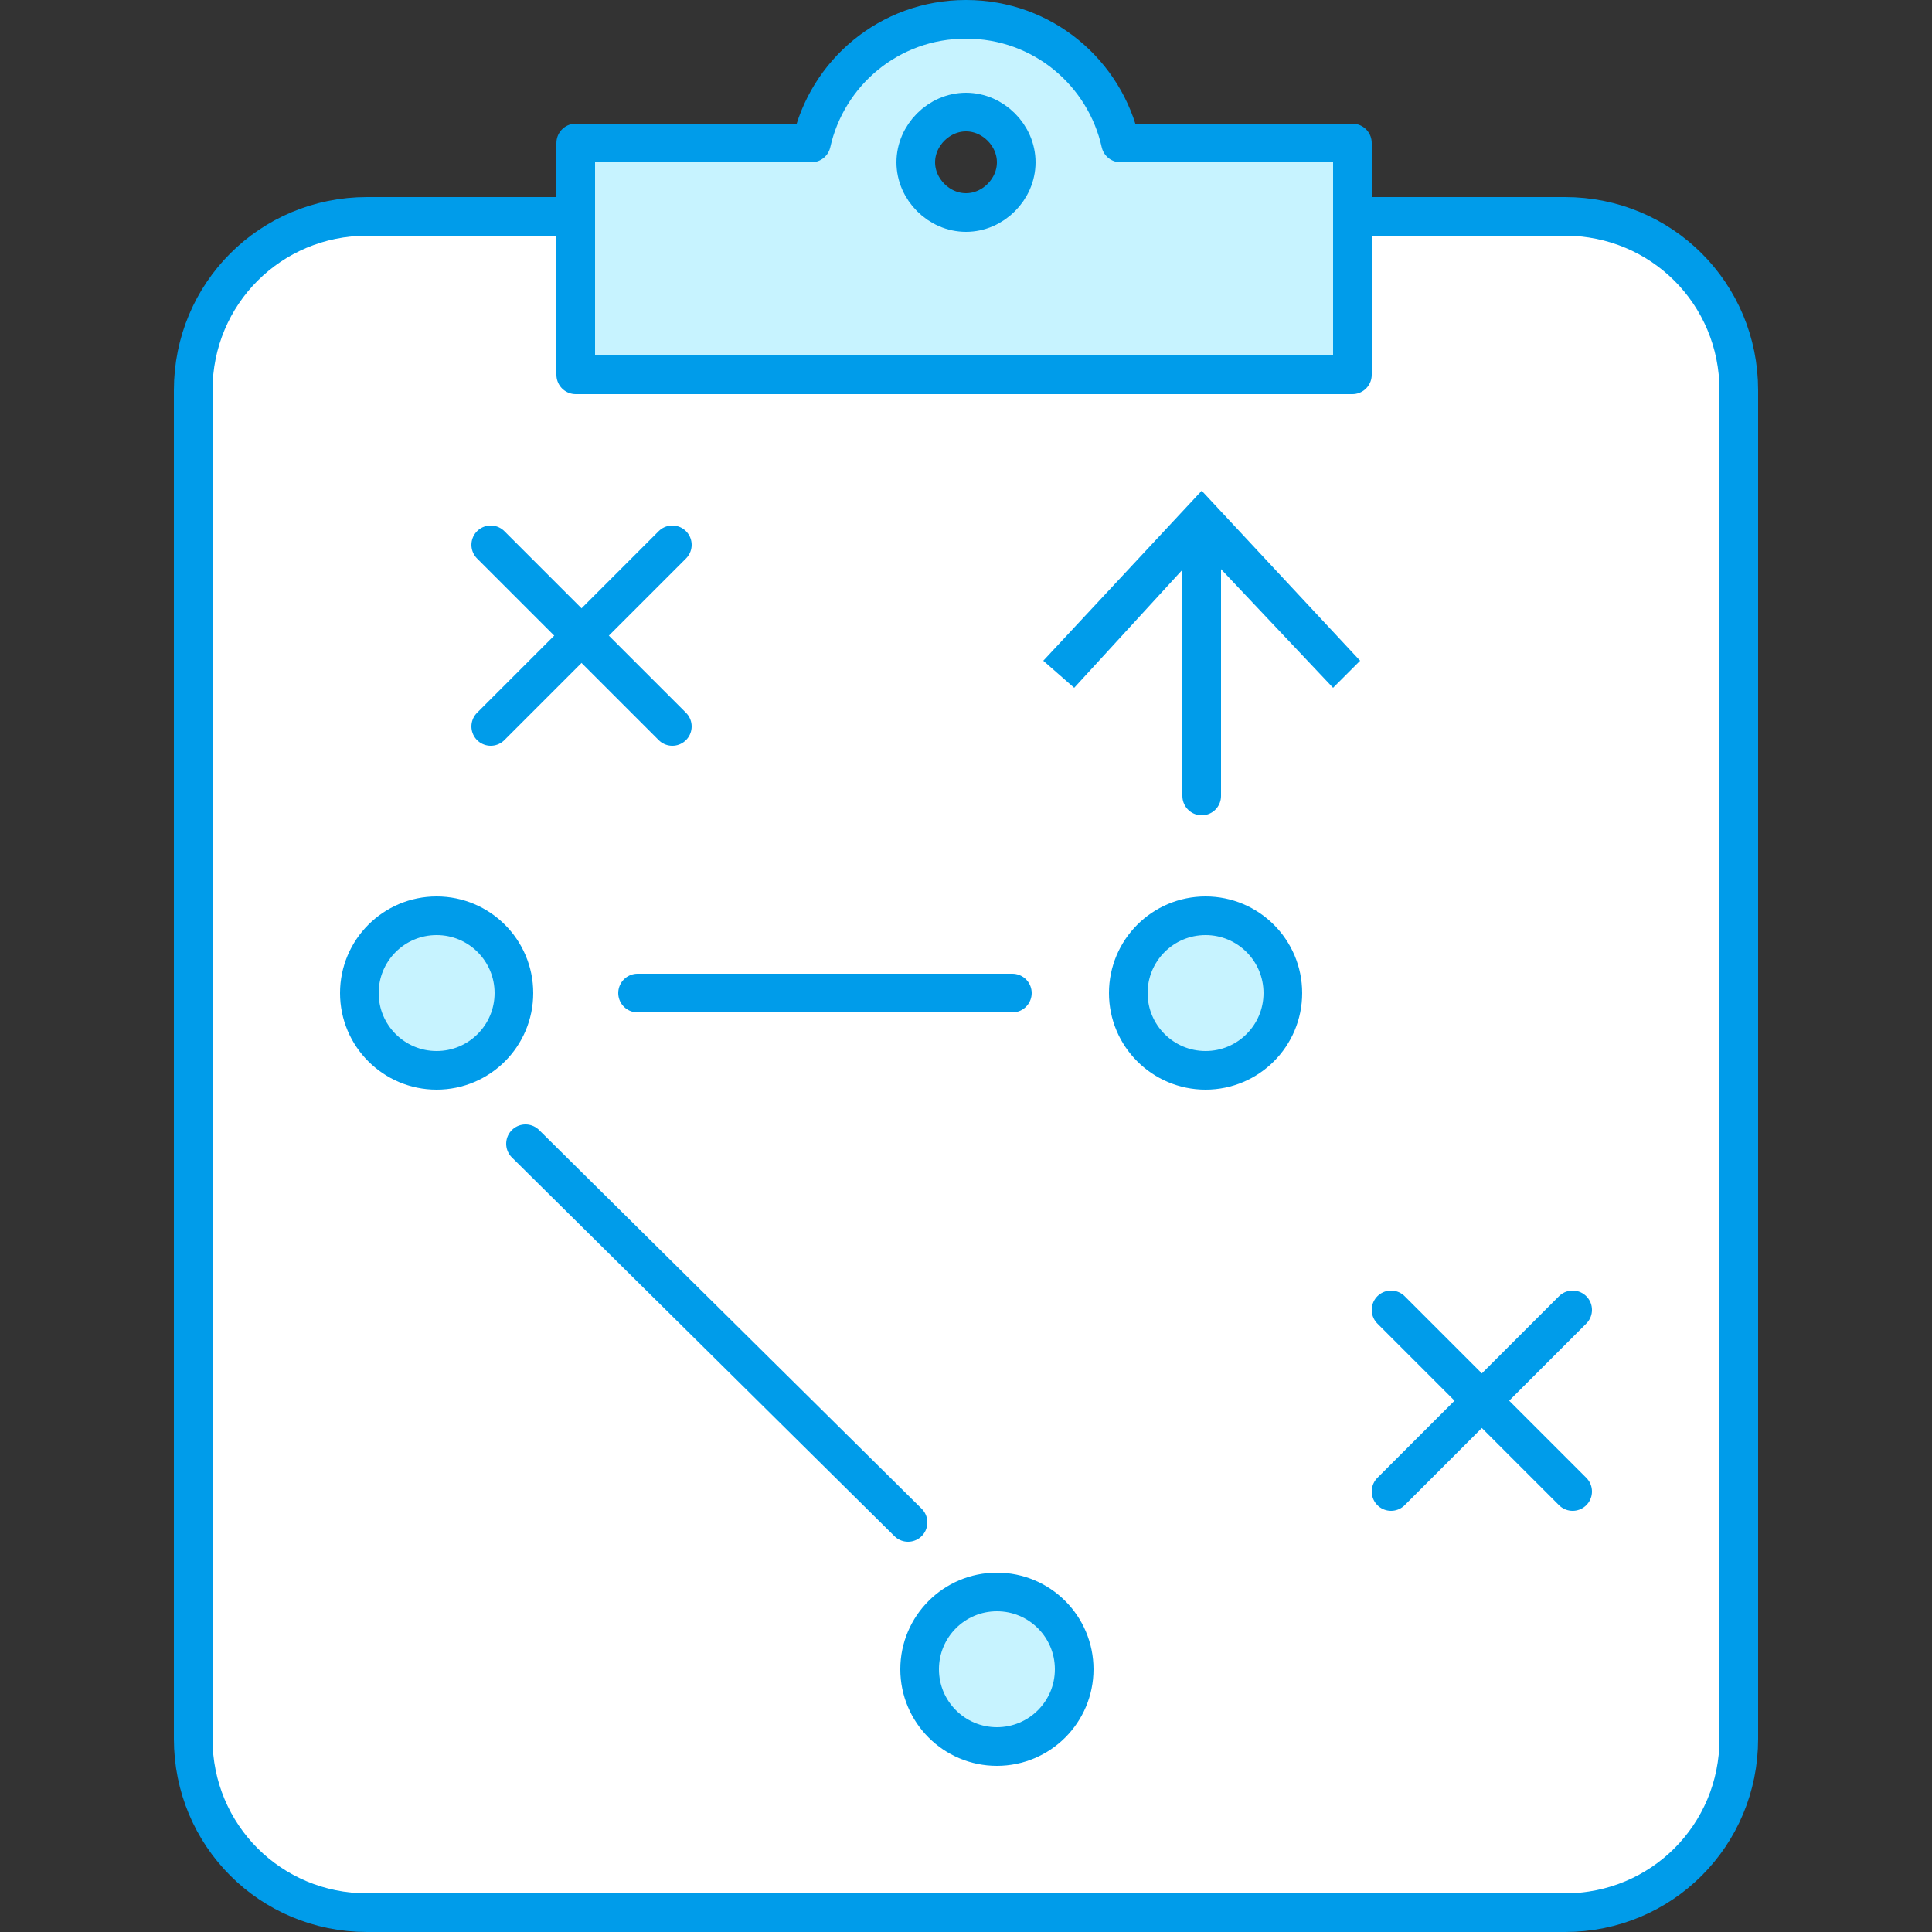 <?xml version="1.0" encoding="utf-8"?>
<!-- Generator: Adobe Illustrator 27.0.0, SVG Export Plug-In . SVG Version: 6.00 Build 0)  -->
<svg version="1.1" id="Layer_1" xmlns="http://www.w3.org/2000/svg" xmlns:xlink="http://www.w3.org/1999/xlink" x="0px" y="0px"
	 viewBox="0 0 50 50" style="enable-background:new 0 0 50 50;" xml:space="preserve">
<rect x="0" y="0" width="50" height="50" fill="#333333" stroke="none"/>
<style type="text/css">
	.st0{fill:#FFFFFF;stroke:#009CEA;stroke-linecap:round;stroke-linejoin:round;stroke-miterlimit:10;}
	.st1{fill:#C7F3FF;stroke:#009CEA;stroke-linecap:round;stroke-linejoin:round;stroke-miterlimit:10;}
	.st2{fill:none;stroke:#009CEA;stroke-linecap:round;stroke-linejoin:round;}
	.st3{fill:#009CEA;}
	.st4{fill:none;stroke:#009CEA;stroke-linecap:round;stroke-linejoin:round;stroke-miterlimit:10;}
</style>
<g>
	<path class="st0" d="M40.5,49.5h-31C7,49.5,5,47.5,5,45V10.1c0-2.5,2-4.5,4.5-4.5h31c2.5,0,4.5,2,4.5,4.5V45
		C45,47.5,43,49.5,40.5,49.5z"/>
	<path class="st1" d="M29,3.7c-0.4-1.8-2-3.2-4-3.2c-2,0-3.6,1.4-4,3.2h-6.1v6h20.1v-6H29z M25,5.5c-0.7,0-1.3-0.6-1.3-1.3
		c0-0.7,0.6-1.3,1.3-1.3s1.3,0.6,1.3,1.3C26.3,4.9,25.7,5.5,25,5.5z"/>
	<g>
		<line class="st0" x1="16.5" y1="25.7" x2="26.2" y2="25.7"/>
		<line class="st0" x1="13.6" y1="29.6" x2="23.5" y2="39.4"/>
		<circle class="st1" cx="25.8" cy="43.2" r="2"/>
		<circle class="st1" cx="11.3" cy="25.7" r="2"/>
		<circle class="st1" cx="31.2" cy="25.7" r="2"/>
		<g>
			<g>
				<line class="st2" x1="31.1" y1="20.6" x2="31.1" y2="13.8"/>
				<g>
					<polygon class="st3" points="35.2,17.1 34.5,17.8 31.1,14.2 27.8,17.8 27,17.1 31.1,12.7 					"/>
				</g>
			</g>
		</g>
		<line class="st4" x1="40.7" y1="33.9" x2="36" y2="38.6"/>
		<line class="st4" x1="36" y1="33.9" x2="40.7" y2="38.6"/>
		<line class="st4" x1="17.4" y1="14.1" x2="12.7" y2="18.8"/>
		<line class="st4" x1="12.7" y1="14.1" x2="17.4" y2="18.8"/>
	</g>
</g>
</svg>
